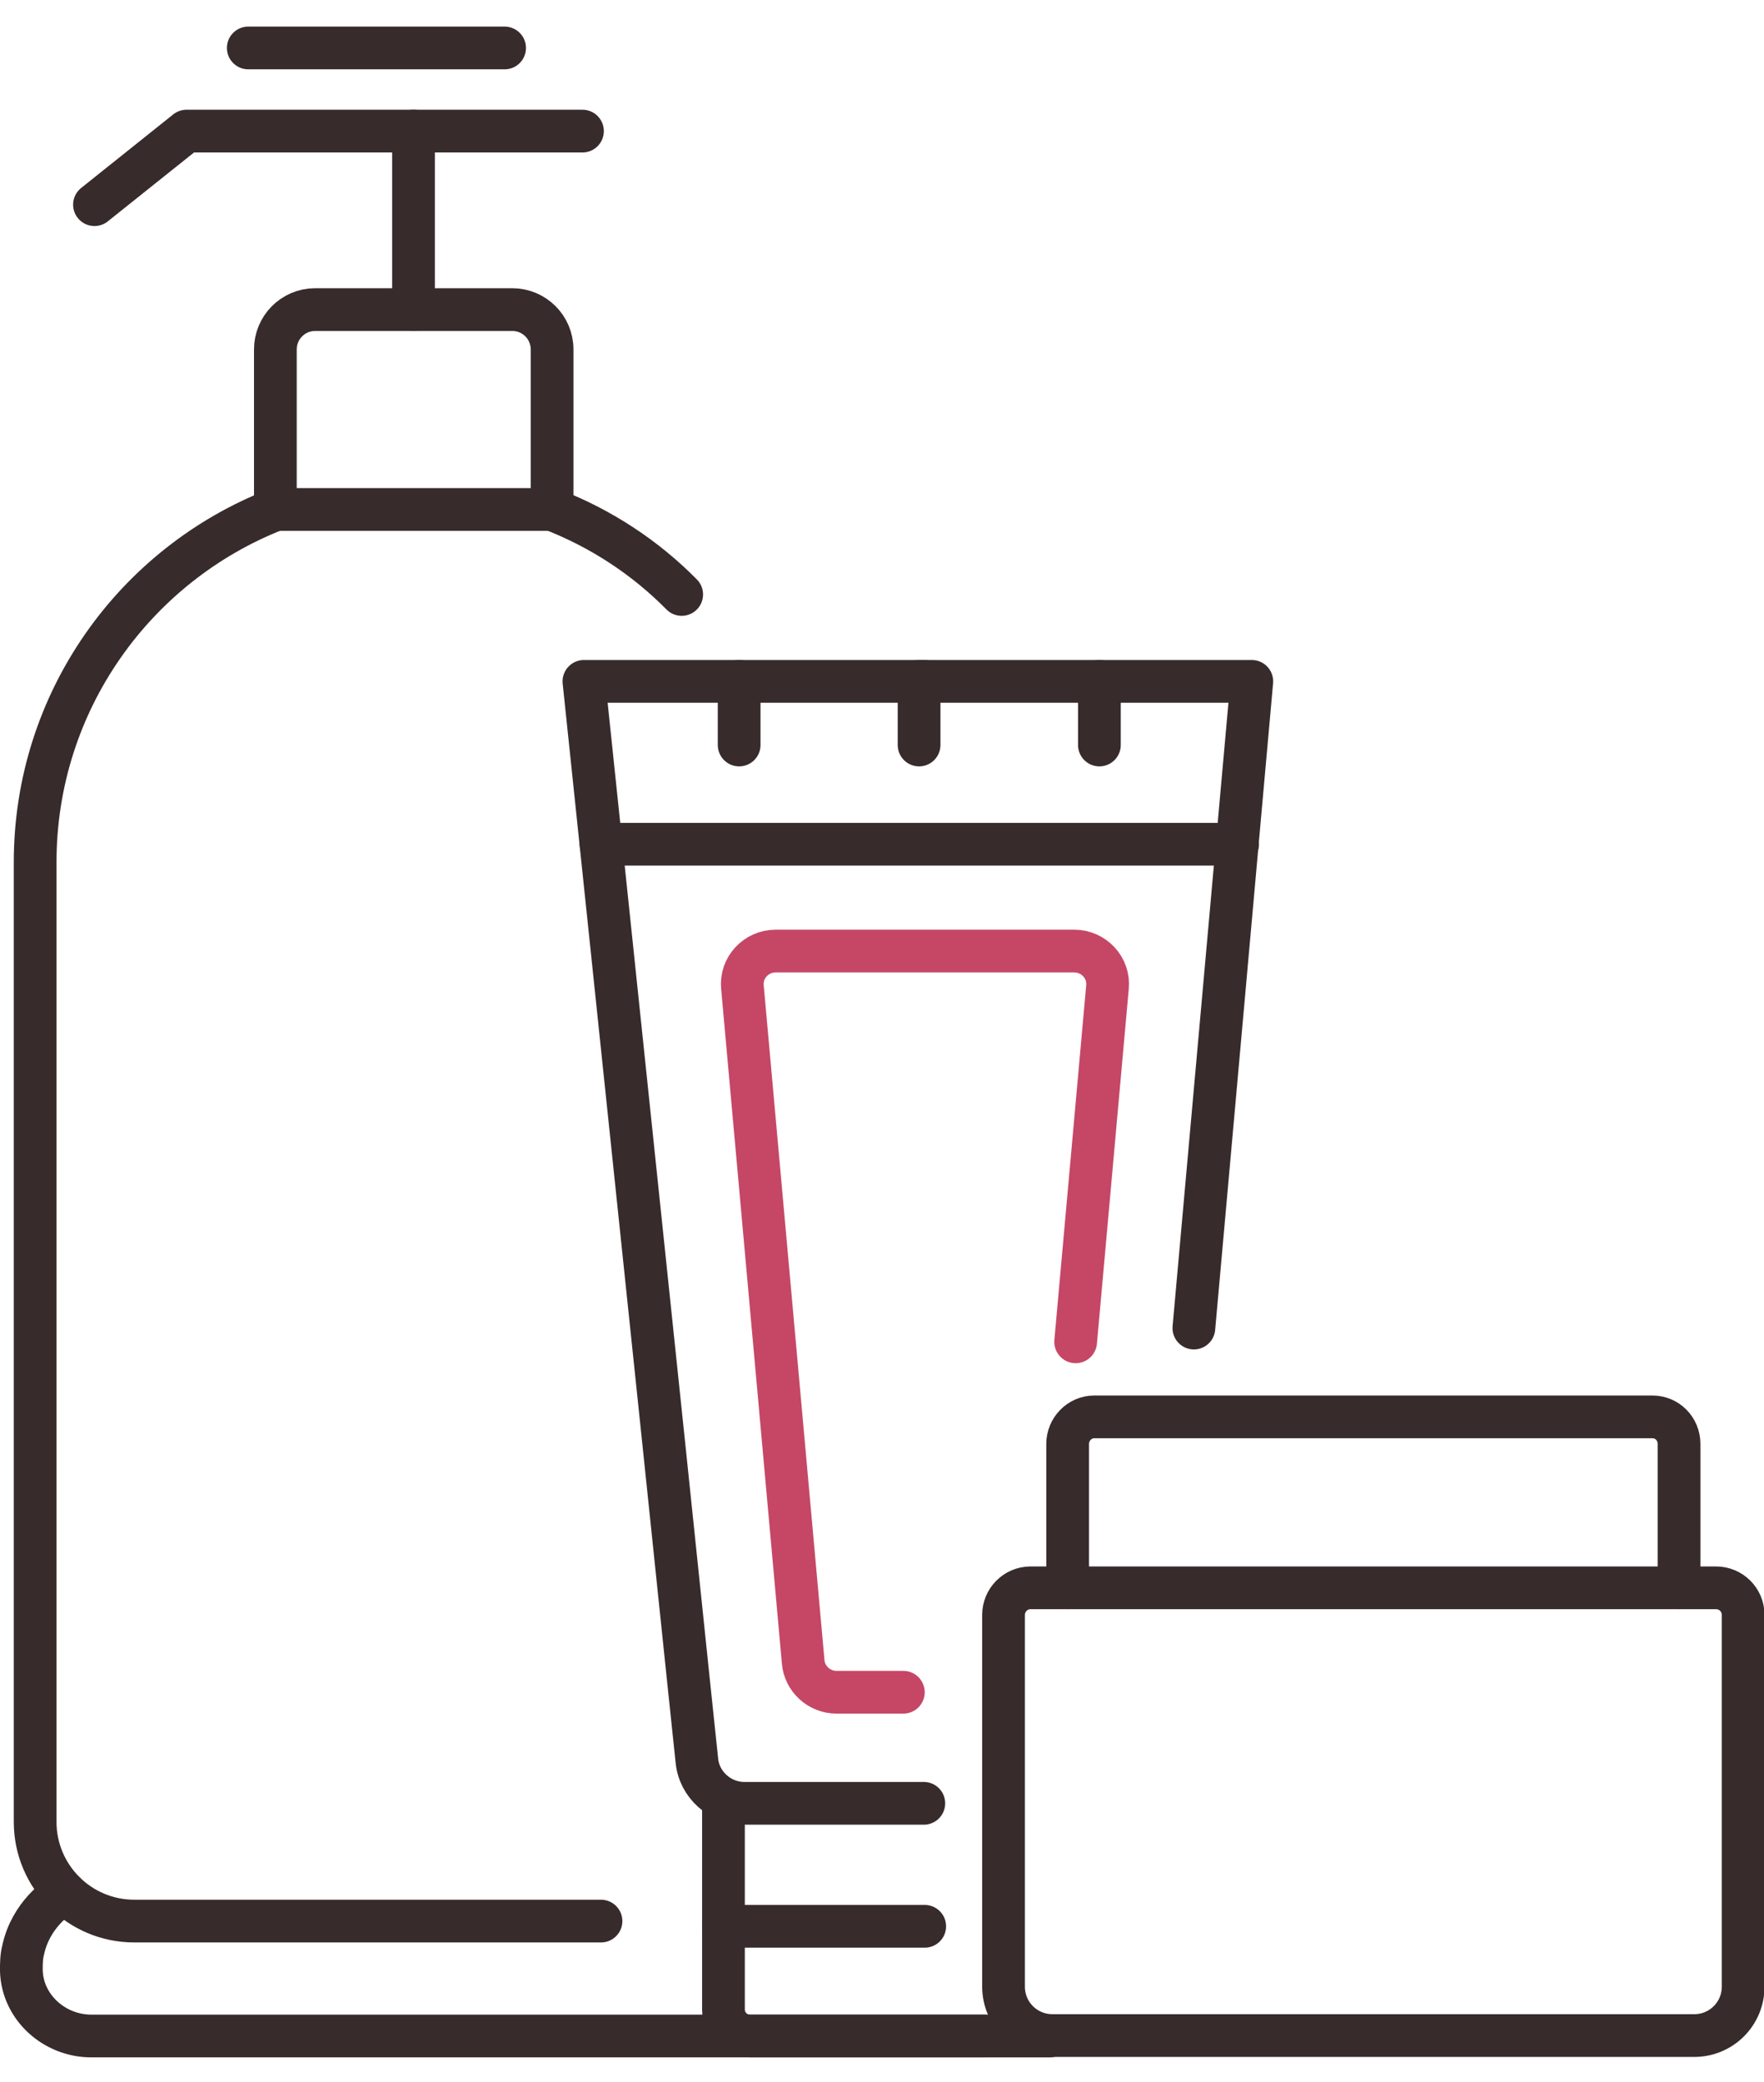 <svg width="50" height="59" viewBox="0 0 50 59" fill="none" xmlns="http://www.w3.org/2000/svg">
<g clip-path="url(#clip0_457_9990)">
<path d="M33.84 37.635L35.482 19.309H26.211" stroke="#372B2C" stroke-width="1.211" stroke-linecap="round" stroke-linejoin="round"/>
<path d="M26.198 19.309H16.551L18.852 41.268L19.511 47.592L19.753 49.893C19.82 50.579 20.413 51.103 21.099 51.103H26.185" stroke="#372B2C" stroke-width="1.211" stroke-linecap="round" stroke-linejoin="round"/>
<path d="M35.079 23.924H17.035" stroke="#372B2C" stroke-width="1.211" stroke-linecap="round" stroke-linejoin="round"/>
<path d="M20.951 19.309V21.112" stroke="#372B2C" stroke-width="1.211" stroke-linecap="round" stroke-linejoin="round"/>
<path d="M26.051 19.309V21.112" stroke="#372B2C" stroke-width="1.211" stroke-linecap="round" stroke-linejoin="round"/>
<path d="M31.162 19.309V21.112" stroke="#372B2C" stroke-width="1.211" stroke-linecap="round" stroke-linejoin="round"/>
<path d="M20.506 51.117V56.943C20.506 57.361 20.842 57.697 21.259 57.697H29.75" stroke="#372B2C" stroke-width="1.211" stroke-linecap="round" stroke-linejoin="round"/>
<path d="M20.506 54.588H26.211" stroke="#372B2C" stroke-width="1.211" stroke-linecap="round" stroke-linejoin="round"/>
<path d="M29.199 44.996H48.642C49.059 44.996 49.409 45.333 49.409 45.763V56.299C49.409 57.066 48.79 57.684 48.023 57.684H29.831C29.064 57.684 28.445 57.066 28.445 56.299V45.763C28.445 45.346 28.782 44.996 29.212 44.996H29.199Z" stroke="#372B2C" stroke-width="1.211" stroke-linecap="round" stroke-linejoin="round"/>
<path d="M47.592 44.996V40.919C47.592 40.489 47.256 40.152 46.839 40.152H31.015C30.598 40.152 30.262 40.502 30.262 40.919V44.996" stroke="#372B2C" stroke-width="1.211" stroke-linecap="round" stroke-linejoin="round"/>
<path d="M30.489 38.025L31.391 27.974C31.445 27.422 31 26.951 30.449 26.951H21.985C21.434 26.951 20.99 27.422 21.044 27.974L22.766 47.094C22.806 47.578 23.223 47.955 23.708 47.955H25.605" stroke="#C54765" stroke-width="1.211" stroke-linecap="round" stroke-linejoin="round"/>
<path d="M17.035 54.44H3.808C2.247 54.44 0.996 53.175 0.996 51.628V24.435C0.996 19.887 3.822 15.998 7.818 14.438" stroke="#372B2C" stroke-width="1.211" stroke-linecap="round" stroke-linejoin="round"/>
<path d="M15.648 14.438C17.034 14.976 18.286 15.796 19.322 16.846" stroke="#372B2C" stroke-width="1.211" stroke-linecap="round" stroke-linejoin="round"/>
<path d="M7.805 14.438V9.904C7.805 9.285 8.303 8.773 8.935 8.773H14.519C15.138 8.773 15.649 9.271 15.649 9.904V14.438H7.818H7.805Z" stroke="#372B2C" stroke-width="1.211" stroke-linecap="round" stroke-linejoin="round"/>
<path d="M11.721 8.774V3.715" stroke="#372B2C" stroke-width="1.211" stroke-linecap="round" stroke-linejoin="round"/>
<path d="M2.678 5.8L5.288 3.715H16.51" stroke="#372B2C" stroke-width="1.211" stroke-linecap="round" stroke-linejoin="round"/>
<path d="M7.037 1.359H14.303" stroke="#372B2C" stroke-width="1.211" stroke-linecap="round" stroke-linejoin="round"/>
<path d="M27.893 57.696H2.583C1.547 57.696 0.632 56.889 0.605 55.84C0.605 55.651 0.605 55.449 0.659 55.248C0.875 54.265 1.628 53.754 1.83 53.633" stroke="#372B2C" stroke-width="1.211" stroke-linecap="round" stroke-linejoin="round"/>
</g>
<defs>
<clipPath id="clip0_457_9990">
<rect width="50" height="57.548" fill="white" transform="translate(0 0.754)"/>
</clipPath>
</defs>
</svg>
